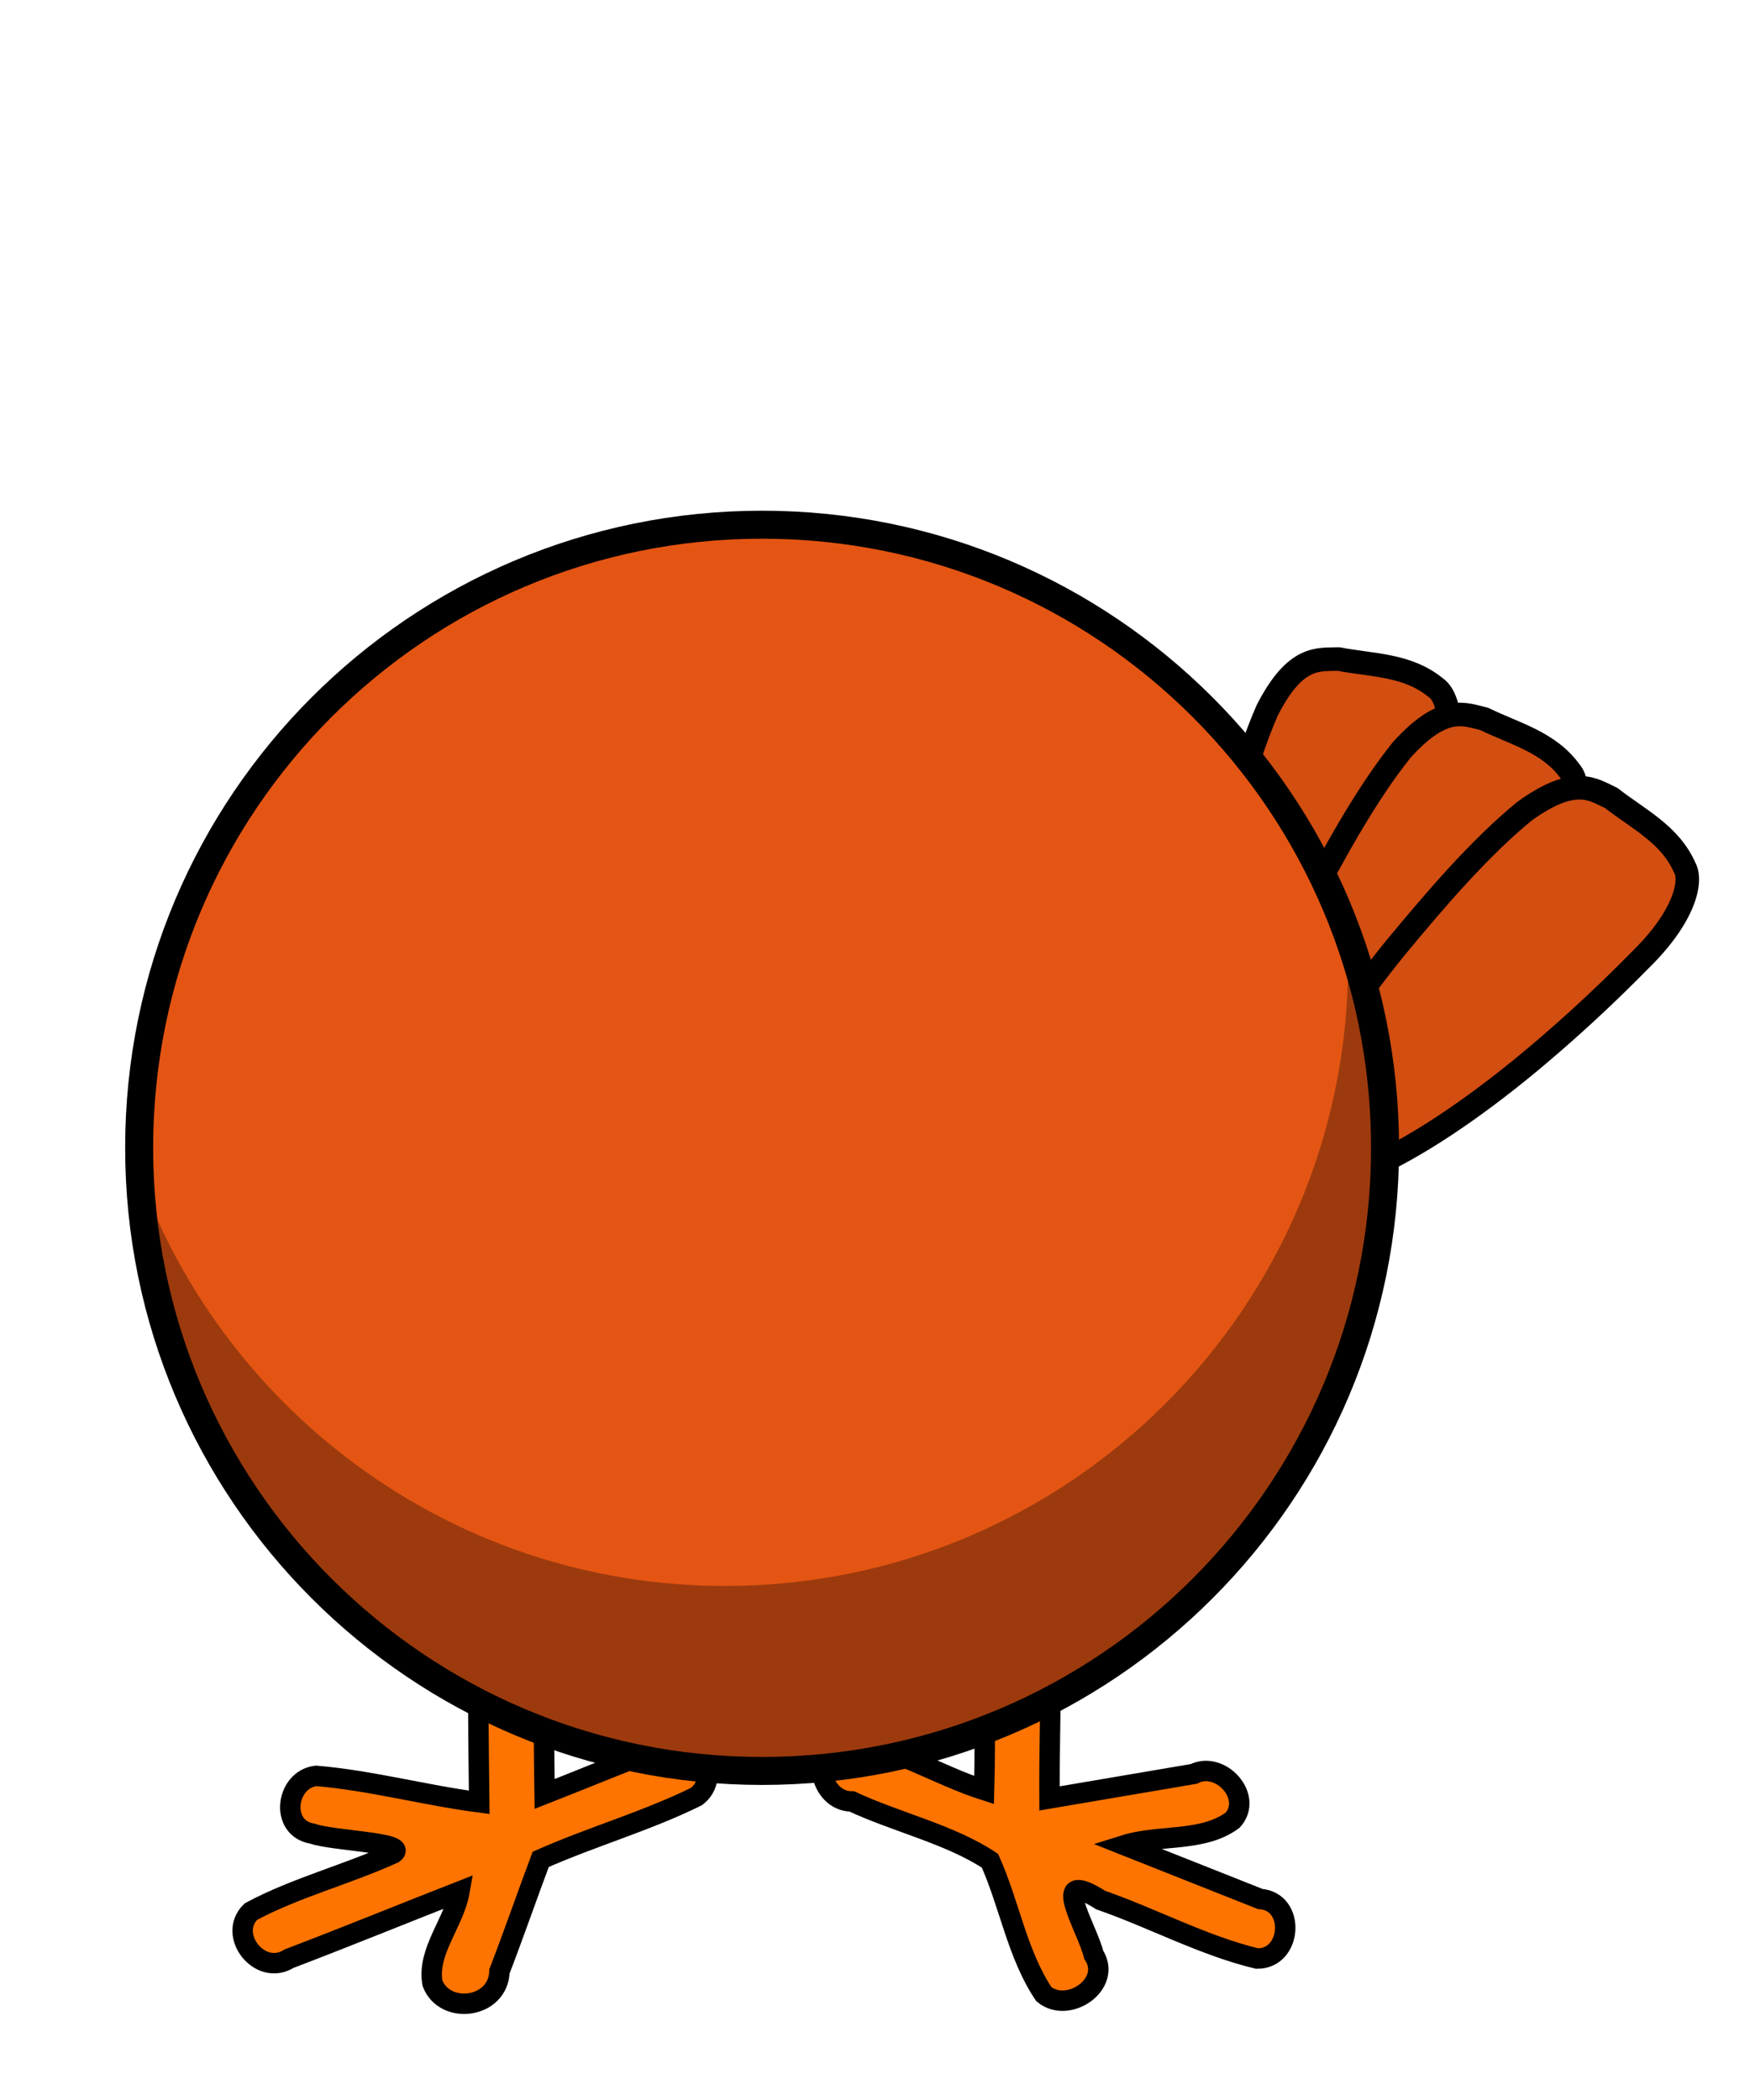 <?xml version="1.0"?><svg width="250" height="300" xmlns="http://www.w3.org/2000/svg">

 <g>
  <title>Layer 1</title>
  <g id="g2927"/>
  <path fill="#ff7400" fill-rule="evenodd" stroke="#000000" stroke-width="2.918" stroke-linecap="round" stroke-miterlimit="4" d="m72.317,218.583c-4.926,0.496 -4.217,6.598 -3.996,10.206c-0.063,9.563 0.022,19.126 0.137,28.689c-7.779,-1.021 -15.549,-3.135 -23.306,-3.783c-4.35,0.527 -5.239,7.493 -0.533,8.251c3.017,1.065 13.717,1.246 11.615,2.808c-6.655,3.032 -14.036,4.917 -20.4,8.338c-3.42,3.353 1.328,9.344 5.456,6.717c8.152,-3.102 16.225,-6.407 24.35,-9.586c-0.77,4.423 -4.679,8.56 -3.859,13.1c1.769,4.589 9.426,3.605 9.571,-1.701c2.043,-5.3 3.896,-10.677 5.89,-15.995c7.291,-3.241 15.194,-5.483 22.266,-8.987c3.54,-2.731 0.593,-8.852 -3.808,-7.363c-6.027,2.162 -11.962,4.682 -17.899,7.007c-0.166,-11.188 -0.162,-22.406 -0.127,-33.538c-0.347,-2.576 -2.806,-4.381 -5.357,-4.164z" id="path3943"/>
  <g fill="#d24e11" id="g3979" transform="matrix(0.695, 0.421, -0.421, 0.695, 37.454, -50.339)">
   <path fill="#d24e11" fill-rule="nonzero" stroke="#000000" stroke-width="4.137" stroke-linecap="round" stroke-linejoin="round" stroke-miterlimit="4" id="path3977" d="m280.85,64.552c-2.415,-10.609 -7.006,-14.965 -9.666,-15.061c-6.36,-0.916 -11.617,2.495 -17.194,4.548c-2.932,1.933 -6.847,3.234 -6.062,14.208c1.371,10.236 5.099,21.739 8.525,31.839c7.112,20.526 17.159,36.953 23.603,36.105c8.368,-0.538 9.466,-24.173 5.153,-50.363c-1.111,-6.905 -2.58,-14.089 -4.358,-21.276z"/>
   <path fill="#d24e11" fill-rule="nonzero" stroke="#000000" stroke-width="4.137" stroke-linecap="round" stroke-linejoin="round" stroke-miterlimit="4" d="m304.515,66.941c0.437,-10.872 -2.857,-16.275 -5.401,-17.062c-5.9,-2.544 -11.865,-0.624 -17.785,-0.097c-3.335,1.101 -7.454,1.335 -9.56,12.133c-1.348,10.239 -0.751,22.316 -0.08,32.961c1.509,21.671 6.92,40.15 13.362,41.013c8.218,1.665 15.447,-20.865 18.119,-47.273c0.73,-6.956 1.186,-14.274 1.346,-21.676z" id="path3971"/>
   <path fill="#d24e11" fill-rule="nonzero" stroke="#000000" stroke-width="4.137" stroke-linecap="round" stroke-linejoin="round" stroke-miterlimit="4" id="path3975" d="m326.792,71.713c2.693,-10.542 0.597,-16.513 -1.727,-17.812c-5.241,-3.718 -11.475,-3.082 -17.375,-3.8c-3.491,0.382 -7.568,-0.248 -11.879,9.875c-3.451,9.733 -5.385,21.67 -6.946,32.22c-3.04,21.509 -1.598,40.711 4.523,42.897c7.691,3.341 19.456,-17.188 27.571,-42.46c2.163,-6.651 4.135,-13.713 5.833,-20.919z"/>
  </g>
  <path fill="#ff7400" fill-rule="evenodd" stroke="#000000" stroke-width="2.918" stroke-linecap="round" stroke-miterlimit="4" d="m145.08,218.024c-5.56,0.738 -4.642,7.449 -4.214,11.476c-0.364,8.704 -0.041,17.491 -0.279,26.226c-6.621,-2.106 -12.958,-6.25 -19.879,-7.083c-5.247,0.629 -3.809,8.689 0.99,8.708c6.416,2.985 14.103,4.724 19.731,8.479c2.778,6.204 3.912,13.423 7.688,19.042c3.46,2.903 9.84,-1.447 7.134,-5.611c-0.974,-3.944 -6.585,-12.65 0.984,-7.825c7.49,2.607 14.674,6.509 22.348,8.358c5.014,0.054 5.532,-8.135 0.457,-8.505c-6.466,-2.564 -12.931,-5.128 -19.397,-7.693c4.956,-1.557 11.194,-0.393 15.461,-3.58c2.977,-3.348 -1.778,-8.532 -5.56,-6.601c-6.872,1.168 -13.744,2.336 -20.615,3.504c-0.065,-12.103 0.653,-24.38 -0.229,-36.381c-0.804,-1.699 -2.771,-2.699 -4.621,-2.513z" id="path3492"/>
  <path fill="#e45513" fill-rule="nonzero" stroke="#000000" stroke-width="4" stroke-linecap="round" stroke-linejoin="round" stroke-miterlimit="4" d="m197.863,163.975c0.015,49.158 -39.832,89.017 -88.991,89.017c-49.158,0 -89.005,-39.859 -88.991,-89.017c-0.015,-49.158 39.832,-89.017 88.991,-89.017c49.158,0 89.005,39.859 88.991,89.017z" id="path3885"/>
  <path fill="#000000" fill-opacity="0.314" fill-rule="nonzero" stroke-width="4" stroke-linecap="round" stroke-linejoin="round" stroke-miterlimit="4" d="m192.483,133.443c0.062,1.366 0.102,2.757 0.102,4.138c0,49.123 -39.863,88.986 -88.986,88.986c-38.397,0 -71.161,-24.372 -83.629,-58.469c2.156,47.212 41.169,84.873 88.91,84.873c49.123,0 88.986,-39.863 88.986,-88.986c0,-10.726 -1.9,-21.018 -5.382,-30.542z" id="path3887"/>
 </g>
</svg>